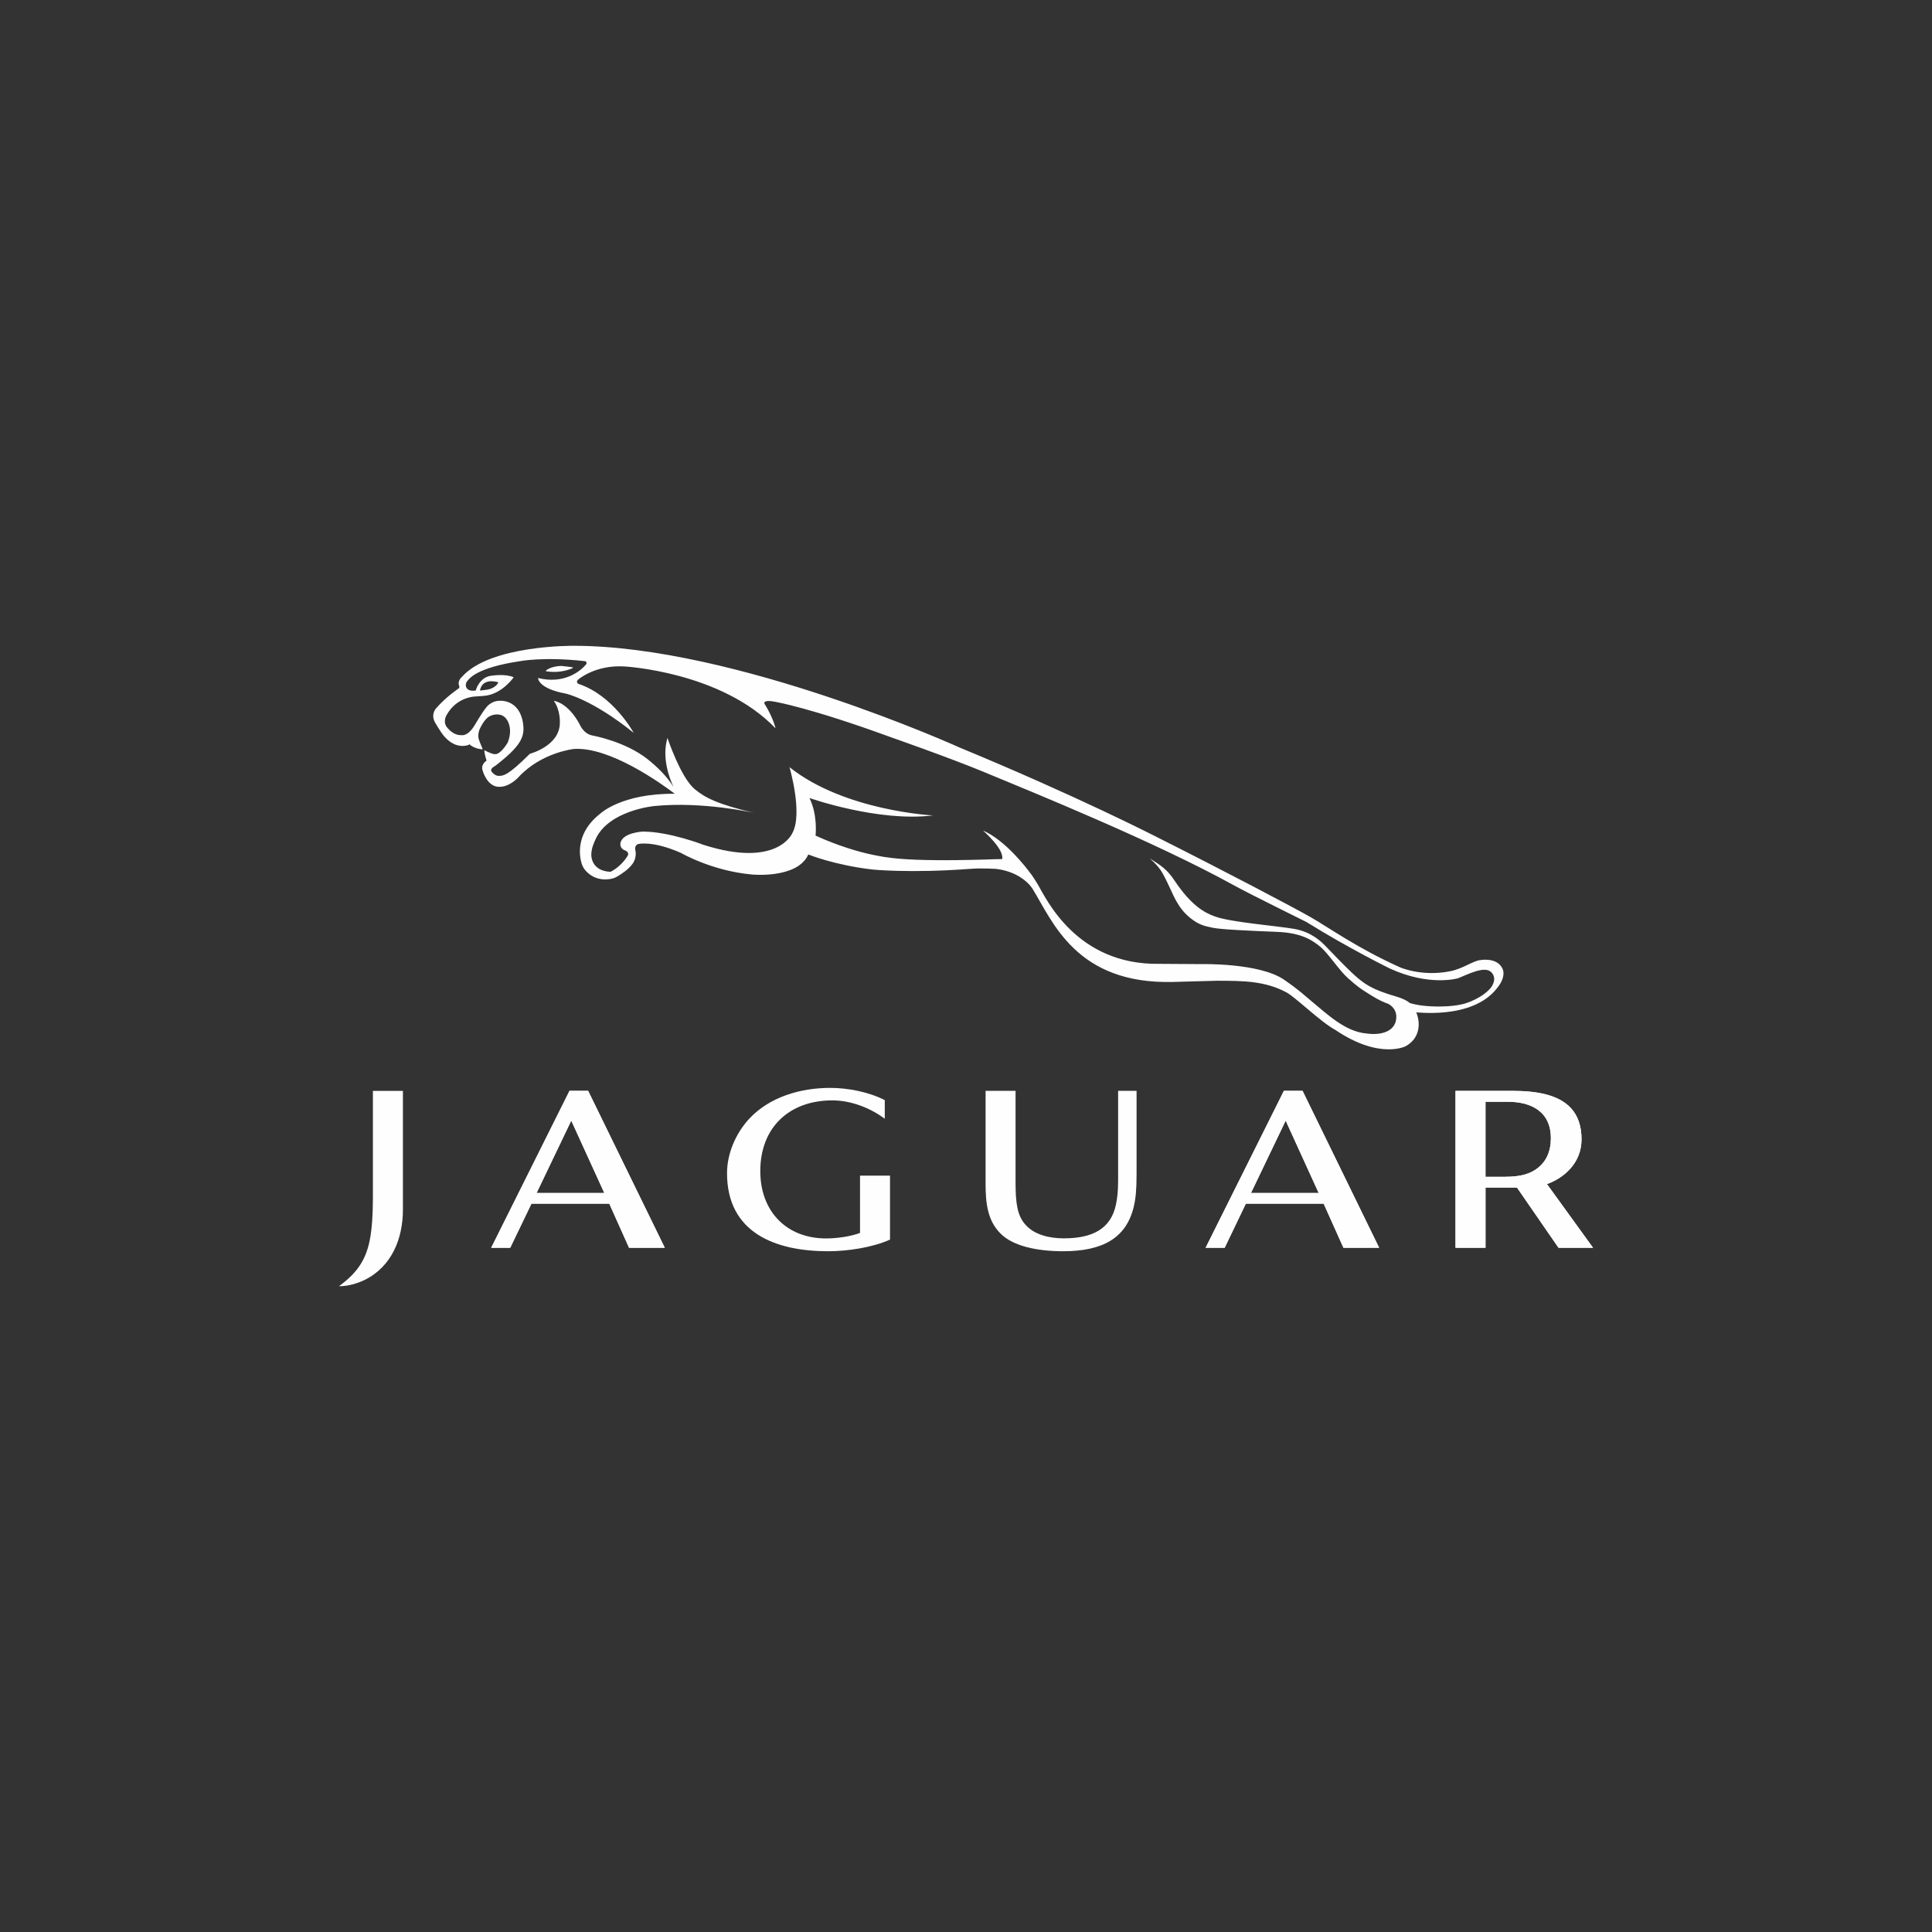 <?xml version="1.0" encoding="UTF-8"?>
<svg xmlns="http://www.w3.org/2000/svg" xmlns:xlink="http://www.w3.org/1999/xlink" xmlns:xodm="http://www.corel.com/coreldraw/odm/2003" xml:space="preserve" width="134.53mm" height="134.53mm" version="1.1" style="shape-rendering:geometricPrecision; text-rendering:geometricPrecision; image-rendering:optimizeQuality; fill-rule:evenodd; clip-rule:evenodd" viewBox="0 0 921.42 921.42">
 <rect x="0" y="0" width="921.42" height="921.42" fill="#333333" stroke="none"/>
 <defs>
  <style type="text/css">
   
    .fil0 {fill:none}
    .fil2 {fill:none;fill-rule:nonzero}
    .fil1 {fill:#FEFEFE;fill-rule:nonzero}
   
  </style>
 </defs>
 <g id="Capa_x0020_1">
  <g id="_2123872298064">
   <rect class="fil0" width="921.42" height="921.42"></rect>
   <g>
    <g>
     <path class="fil1" d="M540.71 575.57c-3.59,14.91 -14.84,21.18 -33.66,21.18 -12.78,0 -24.01,-2.57 -29.79,-8.36 -6.27,-6.15 -7.21,-14.63 -7.21,-23.69l0 -44.45 14.3 0 0 43.69c0,9.87 0.81,15.76 4.67,20.09 4.38,5.08 11.94,6.57 18.32,6.57 13.49,0 22.48,-4.37 24.92,-16.24 0.56,-2.73 1,-6.09 1,-11.26l0 -42.85 8.8 0 0 39.85c0,7.44 -0.43,11.64 -1.35,15.46l-0 0zm0 0l0 0 0 0z"></path>
    </g>
    <path class="fil2" d="M540.71 575.57c-3.59,14.91 -14.84,21.18 -33.66,21.18 -12.78,0 -24.01,-2.57 -29.79,-8.36 -6.27,-6.15 -7.21,-14.63 -7.21,-23.69l0 -44.45 14.3 0 0 43.69c0,9.87 0.81,15.76 4.67,20.09 4.38,5.08 11.94,6.57 18.32,6.57 13.49,0 22.48,-4.37 24.92,-16.24 0.56,-2.73 1,-6.09 1,-11.26l0 -42.85 8.8 0 0 39.85c0,7.44 -0.43,11.64 -1.35,15.46"></path>
    <g>
     <path class="fil1" d="M613.18 534.44l-16.57 34.54 32.31 0 -15.75 -34.54 0 0zm27.54 60.65l-9.43 -21.02 -37.12 0 -10.1 21.02 -9.08 0 37.33 -74.84 8.9 0 36.53 74.84 -17.03 0z"></path>
    </g>
    <g>
     <path class="fil1" d="M613.18 534.44l-16.57 34.54 32.31 0 -15.75 -34.54 0 0zm27.54 60.65l-9.43 -21.02 -37.12 0 -10.1 21.02 -9.08 0 37.33 -74.84 8.9 0 36.53 74.84 -17.03 0z"></path>
    </g>
    <g>
     <path class="fil1" d="M272.45 534.44l-16.55 34.54 32.32 0 -15.77 -34.54 0 0zm27.56 60.65l-9.42 -21.02 -37.13 0 -10.12 21.02 -9.07 0 37.34 -74.84 8.89 0 36.55 74.84 -17.03 0z"></path>
    </g>
    <g>
     <path class="fil1" d="M272.45 534.44l-16.55 34.54 32.32 0 -15.77 -34.54 0 0zm27.56 60.65l-9.42 -21.02 -37.13 0 -10.12 21.02 -9.07 0 37.34 -74.84 8.89 0 36.55 74.84 -17.03 0z"></path>
    </g>
    <path class="fil1" d="M394.95 596.75c-24.72,0 -48.21,-8.5 -48.21,-37.24 0,-9.34 4.15,-18.91 10.41,-25.77 9.81,-10.65 24.71,-14.9 38.79,-14.9 8.51,0 18.37,1.93 26.03,5.83l0 8.89c-6.95,-5.18 -16.1,-8.76 -25.02,-8.76 -20.33,0 -34.35,12.72 -34.35,33.76 0,19.05 12.37,32.08 31.41,32.08 4.84,0 11.55,-0.86 16.16,-2.63l0 -27.32 14.3 -0 0 30.51c-8.39,3.78 -20.3,5.55 -29.51,5.55z"></path>
    <path class="fil2" d="M394.95 596.75c-24.72,0 -48.21,-8.5 -48.21,-37.24 0,-9.34 4.15,-18.91 10.41,-25.77 9.81,-10.65 24.71,-14.9 38.79,-14.9 8.51,0 18.37,1.93 26.03,5.83l0 8.89c-6.95,-5.18 -16.1,-8.76 -25.02,-8.76 -20.33,0 -34.35,12.72 -34.35,33.76 0,19.05 12.37,32.08 31.41,32.08 4.84,0 11.55,-0.86 16.16,-2.63l0 -27.32 14.3 -0 0 30.51c-8.39,3.78 -20.3,5.55 -29.51,5.55"></path>
    <g>
     <path class="fil1" d="M718.99 525.45l-10.52 0 0 35.8 9.2 0c7.71,0 12.33,-1.44 15.92,-4.34 3.79,-3.05 6.06,-7.72 6.06,-14.03 -0,-12.65 -9.19,-17.43 -20.66,-17.43l0 0zm24.31 69.65l-19.83 -28.74 -14.99 0 0 28.74 -14.31 0 0 -74.84 27.07 0c10.98,0 21.97,1.59 28.09,8.35 3.2,3.53 4.94,8.45 4.94,14.77 0,11.57 -8.72,18.57 -16.49,21.33l21.99 30.39 -16.47 -0 0 0z"></path>
    </g>
    <g>
     <path class="fil1" d="M718.99 525.45l-10.52 0 0 35.8 9.2 0c7.71,0 12.33,-1.44 15.92,-4.34 3.79,-3.05 6.06,-7.72 6.06,-14.03 -0,-12.65 -9.19,-17.43 -20.66,-17.43l0 0zm24.31 69.65l-19.83 -28.74 -14.99 0 0 28.74 -14.31 0 0 -74.84 27.07 0c10.98,0 21.97,1.59 28.09,8.35 3.2,3.53 4.94,8.45 4.94,14.77 0,11.57 -8.72,18.57 -16.49,21.33l21.99 30.39 -16.47 -0 0 0z"></path>
    </g>
    <g>
     <path class="fil1" d="M173.82 610.48c-3.78,1.78 -7.92,2.95 -12.17,2.95 9.81,-7.09 13.95,-14.3 15.37,-26.24 0.83,-6.63 0.83,-13.25 0.83,-19.87l0 -47.06 14.31 0 0 56.64c0,13.83 -5.32,27.2 -18.34,33.58l0 -0zm0 0l0 0 0 0z"></path>
    </g>
    <path class="fil2" d="M173.82 610.48c-3.78,1.78 -7.92,2.95 -12.17,2.95 9.81,-7.09 13.95,-14.3 15.37,-26.24 0.83,-6.63 0.83,-13.25 0.83,-19.87l0 -47.06 14.31 0 0 56.64c0,13.83 -5.32,27.2 -18.34,33.58"></path>
    <path class="fil1" d="M263.79 320.45c5.14,0.15 9.55,-1.76 9.57,-2.04 0.01,-0.27 -5.69,-0.82 -5.69,-0.82 -5.22,0.22 -7.35,2.16 -7.38,2.38 -0.03,0.22 1.36,0.4 3.5,0.47z"></path>
    <g>
     <path class="fil1" d="M228.86 329.3c0,0 0.31,-1.09 0.44,-1.33 0.13,-0.25 0.88,-2.77 4.49,-3.05 0,0 1.82,-0.16 3.91,0.49 0,0 -1.21,3.11 -6.14,3.62 -0,0 -1.94,0.29 -2.71,0.27l0 0zm483.13 140.15c-1.23,3.03 -6.48,6.89 -12.65,8.95 -6.51,2.18 -20.11,2.23 -27.07,-0.08 0,0 -1.47,-1.59 -6.36,-3.03 -11.38,-3.35 -15.06,-5.68 -20.83,-11.06 -4.08,-3.8 -8.57,-8.56 -12.93,-13.06 -1.94,-2 -6.66,-6.73 -14.94,-8.16 -8.65,-1.49 -29.88,-3.12 -37.69,-5.88 -5.26,-1.87 -11.49,-5.41 -19.32,-17.12 -3.75,-5.62 -6.59,-7.25 -12.01,-10.71 0,0 4.13,3.26 6.3,7.23 3.14,5.75 4.64,9.89 6.35,12.95 1.73,3.08 3.72,5.82 6.84,8.33 3.86,3.1 6.36,3.79 10.72,4.67 4.17,0.85 18.42,1.47 30.64,1.95 12.02,0.47 17.16,4.19 20.92,7.34 3.45,2.92 8.96,11.25 12.82,14.66 5.17,4.54 5.3,4.6 11.3,8.37 3.03,1.9 5.7,3.15 8.16,4.03 5.51,3.23 3.23,8.88 3.23,8.88 -1.58,4.5 -7.26,6.11 -13.89,5.17 -10.03,-0.89 -18.65,-9.25 -25.94,-15.25 -4.01,-3.31 -5.43,-4.96 -13.16,-10.33 -11.77,-8.16 -39.41,-7.49 -39.41,-7.49l-20.26 -0.13c-39.46,0.58 -53.9,-31.17 -57.84,-37.84 -1.36,-2.32 -2.62,-4.19 -3.82,-5.72 -1.84,-2.48 -11.74,-15.41 -22.35,-20.03 0,0 10.19,8.81 9.16,13.63 -2.18,-0.03 -4.67,0.11 -7.63,0.2 -39.76,1.16 -48.02,-1.04 -54.3,-2.29 -6.29,-1.26 -16.83,-4.39 -27.07,-9.11 0,0 1.14,-9.8 -2.93,-17.94 0,0 32.82,11.59 58.93,8.31 0,0 -42.14,-2.06 -68.43,-23.01 0,0 6.49,22.14 1.36,31.44 0,0 -6.91,16.88 -42.33,5.62 0,0 -16.29,-6.34 -28.96,-6.34 0,0 -9.54,0.4 -10.68,5.37 0,0 -0.62,2.38 1.87,3.5 0,0 2.76,0.79 1.46,2.84 -2.15,3.39 -5.13,6.01 -8.09,7.49 -9.88,-0.49 -9.15,-8.6 -9.15,-8.6 0.18,-2.88 1.11,-4.89 1.99,-6.87 6.21,-13.89 28.04,-15.91 28.04,-15.91 23.22,-2.32 47.56,3.26 47.56,3.26 -17.41,-4.15 -23.33,-7.2 -28.31,-11.35 -6.7,-5.6 -12.97,-24.4 -12.97,-24.4 -2.67,9.22 0.64,18.54 2.87,23.33 -3.3,-5.27 -8,-9.71 -12.2,-13.08 -10.72,-8.59 -26.29,-11.37 -26.29,-11.37 -4.5,-0.77 -6.28,-5.43 -6.28,-5.43 -5.77,-10.62 -12.29,-11.12 -12.29,-11.12 3.21,4.41 2.88,10.43 2.88,10.43 0,11.11 -14.29,14.8 -14.29,14.8 -10.69,10.62 -12.54,10.4 -14.63,10.55 -2.09,0.15 -3.63,-2.02 -3.63,-2.02 -0.68,-1.02 0.45,-1.92 0.45,-1.92 1.8,-1.13 3.51,-2.6 3.51,-2.6 10.42,-8.37 11.89,-12.65 11.04,-18.48 -1.7,-11.66 -11.1,-10.8 -11.1,-10.8 -4.42,0 -6.61,3.37 -6.61,3.37 -1.71,2.03 -5.44,8.38 -5.44,8.38 -3.28,5.43 -6.22,4.63 -6.22,4.63 -3.62,0.23 -6.25,-2.98 -6.25,-2.98 -0.14,-0.13 -0.25,-0.27 -0.37,-0.4 -2.69,-2.88 -0.37,-6.37 -0.37,-6.37 4.42,-7.81 12.05,-8.58 13.08,-8.64 1.04,-0.06 4.56,-0.33 4.56,-0.33 8.61,-0.63 14.24,-8.86 14.24,-8.86 -3.63,-1.75 -10.11,-0.82 -10.11,-0.82 -6.32,0.42 -7.98,7.13 -7.99,7.13 -5.47,0.8 -5.2,-3.4 -4.03,-4.5 0.92,-1.09 4.18,-6.36 25.12,-9.5 0,0 11.11,-2.2 30.84,-0.03 0.73,0.08 1.43,0.71 0.5,1.81 -2.48,2.91 -10.24,9.37 -22.69,6.25 0,0 -0.22,4.98 13.35,7.47 0,0 12.25,2.61 32.24,18.67 0,0 -9.69,-17.93 -26.45,-23.39 0,0 -1.24,-0.79 -0.11,-1.92 0,0 7.93,-7.11 21.92,-6.36 0,0 46.27,2.38 72.29,29.52 0,0 -0.9,-4.53 -4.86,-11.09 0,0 -0.8,-0.78 -0.34,-1.35 0,0 0.34,-1.14 4.86,-0.23 0,0 16.52,2.72 54.86,16.74 0,0 28.74,10.07 44.41,16.57 23.56,9.76 82.58,33.7 119.86,54.34 6.66,3.68 34.38,17.38 34.38,17.38 20.73,12.87 39.8,22.18 39.8,22.18 18.78,8.68 32.43,4.7 32.43,4.7 4.36,-1.64 12.7,-6.17 15.95,-2.95 1.66,1.65 1.75,3.79 0.78,5.81l0 0zm4.67 -7.28c-2.45,-5.72 -10.36,-4.31 -10.36,-4.31 -3.61,0.22 -8.18,4 -14.51,5.31 -13.63,2.81 -24.06,-1.82 -24.06,-1.82 -20.09,-8.99 -33.69,-18.79 -42.54,-23.86 -8.85,-5.06 -41.59,-22.26 -74.34,-38.72 0,0 -37.52,-19.23 -93.03,-42.18 0,0 -107.1,-48.59 -184.13,-48.59 0,0 -39.9,-0.5 -53.41,14.85 0,0 -2.38,1.97 -1.22,4.41 0,0 0.16,0.67 -0.34,1.1 0,0 -5.94,3.91 -10.78,9.51 0,0 -2.59,2.65 -0.51,6.61 0,0 2.58,4.5 4.21,6.43 1.64,1.92 4.93,5.29 9.95,4.79 2.22,-0.23 2.28,-0.78 2.28,-0.78 2.31,2.33 6.33,2.47 6.33,2.47 -0.4,-1.43 -1.94,-4.27 -2.07,-5.91 -0.15,-1.85 0.57,-3.56 0.57,-3.56 0.84,-2.03 2.41,-4.55 4.01,-5.8 1.42,-1.11 4.95,-2.27 7.59,-0.42 2.12,1.48 4.36,6.22 1.83,12.47 0,0 -2.85,4.93 -5.49,5.48l-0.73 0.03c-1.51,-0.03 -4.87,-1.88 -4.87,-1.88 0,0 -0.14,0.4 0.23,2.1 0.22,0.97 0.53,2.04 0.79,2.86l-0.7 0.56c0,0 -2.12,1.71 -1.18,4.17 0,0 2.07,7.77 7.83,7.77 5.1,0.17 9.34,-4.67 9.34,-4.67 10.93,-11.79 26.34,-13.38 26.34,-13.38 17.08,-1.16 41.49,16.33 48.14,21.37 -25.29,-0.28 -35.5,9.43 -35.5,9.43 -14.25,11.09 -8.7,24.47 -8.7,24.47 1.04,2.91 3.96,5.03 5.82,5.85 2.68,1.17 4.89,1.22 6.97,0.99 1.5,-0.16 3.15,-0.72 3.99,-1.3 1.94,-1.14 5.4,-3.41 7.07,-5.81 1.11,-1.21 2.23,-4.16 1.49,-6.97 0,0 -0.45,-2.26 1.59,-2.72 0,0 6.7,-1.7 20.24,4.28 0,0 14.71,8.57 33.78,10.27 0,0 21.69,2.2 26.93,-9.54 0,0 12.46,5.1 30.7,7.18 0,0 17.77,1.84 46.6,-0.33 5.67,-0.43 12.34,0.04 12.34,0.04 9.23,1.11 15.09,5.91 17.41,9.66 9.45,15.34 20.72,45.43 66.87,44.24l20.89 -0.57c12.7,0 23.04,0.11 33.19,5.53 4.43,2.38 16.14,14 23.35,17.93 21.35,14.39 33.69,7.7 33.69,7.7 7.27,-4.24 6.7,-11.77 4.93,-15.99 -2.19,-0.69 26.46,4.2 38.67,-11.84 2.89,-3.57 3.4,-6.85 2.52,-8.9l0 0z"></path>
    </g>
   </g>
  </g>
 </g>
</svg>
